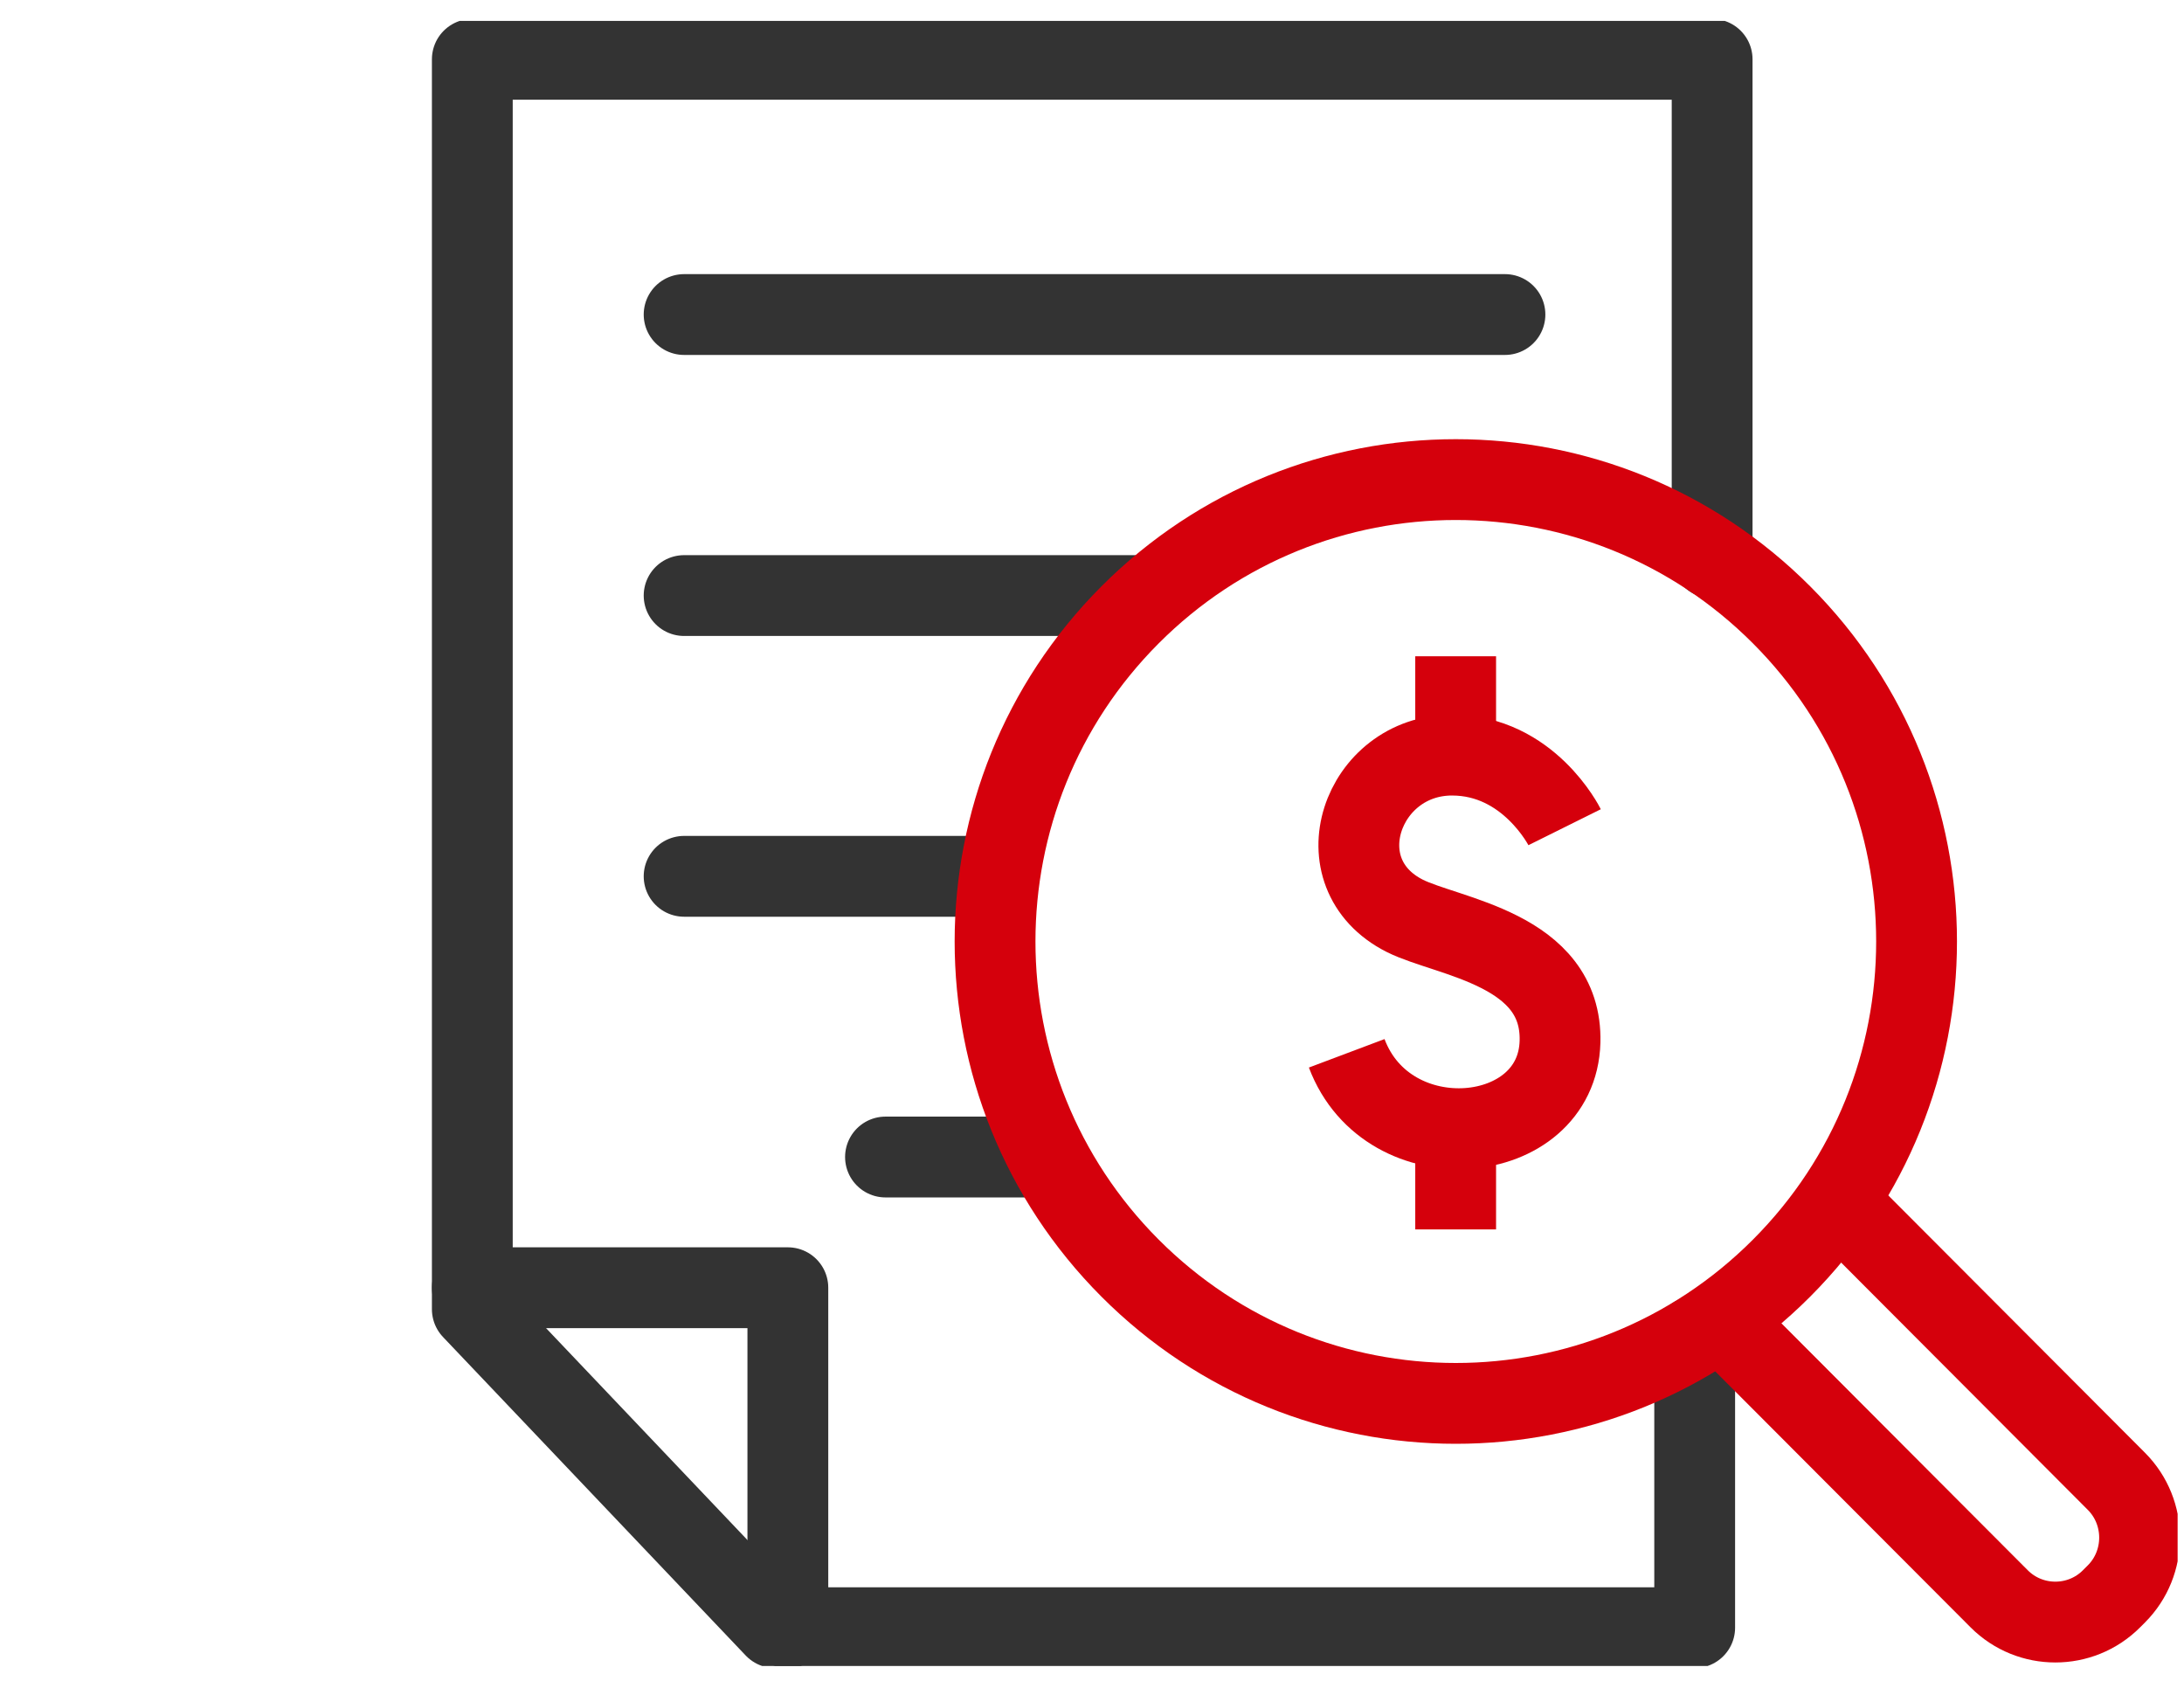 <svg width="88" height="68" viewBox="0 0 88 68" fill="none" xmlns="http://www.w3.org/2000/svg">
<g clip-path="url(#clip0_79_2626)">
<path d="M68.987 22.474V2.389H19.031V52.745L31.227 65.576H68.284V53.858" stroke="#333333" stroke-width="3.256" stroke-linecap="round" stroke-linejoin="round"/>
<path d="M19.031 51.88H31.745V65.575" stroke="#333333" stroke-width="3.256" stroke-linecap="round" stroke-linejoin="round"/>
<path d="M60.639 12.672H27.565" stroke="#333333" stroke-width="3.256" stroke-linecap="round" stroke-linejoin="round"/>
<path d="M46.075 23.994H27.565" stroke="#333333" stroke-width="3.256" stroke-linecap="round" stroke-linejoin="round"/>
<path d="M40.094 35.305H27.565" stroke="#333333" stroke-width="3.256" stroke-linecap="round" stroke-linejoin="round"/>
<path d="M41.685 46.614H35.679" stroke="#333333" stroke-width="3.256" stroke-linecap="round" stroke-linejoin="round"/>
<path d="M71.786 24.773C79.037 32.041 79.037 43.821 71.786 51.089C64.535 58.357 52.783 58.357 45.532 51.089C38.281 43.821 38.281 32.041 45.532 24.773C52.783 17.505 64.535 17.505 71.786 24.773Z" stroke="#D5000C" stroke-width="3.256" stroke-linecap="round" stroke-linejoin="round"/>
<path d="M74.079 48.456L85.276 59.679C86.522 60.928 86.522 62.967 85.276 64.216L85.079 64.413C83.833 65.662 81.799 65.662 80.553 64.413L69.356 53.19" stroke="#D5000C" stroke-width="3.256" stroke-linecap="round" stroke-linejoin="round"/>
<path d="M63.043 33.327C63.043 33.327 61.6 30.422 58.505 30.422C54.867 30.422 53.202 35.181 56.606 36.899C58.332 37.764 62.956 38.221 62.858 41.967C62.747 46.231 55.928 46.861 54.263 42.436" stroke="#D5000C" stroke-width="3.256" stroke-linejoin="round"/>
<path d="M58.653 30.496V26.441" stroke="#D5000C" stroke-width="3.256" stroke-linejoin="round"/>
<path d="M58.653 49.531V45.477" stroke="#D5000C" stroke-width="3.256" stroke-linejoin="round"/>
</g>
<defs>
<clipPath id="clip0_79_2626">
<rect width="87.486" height="66.277" fill="white" transform="translate(0.257 0.843)"/>
</clipPath>
</defs>
</svg>
